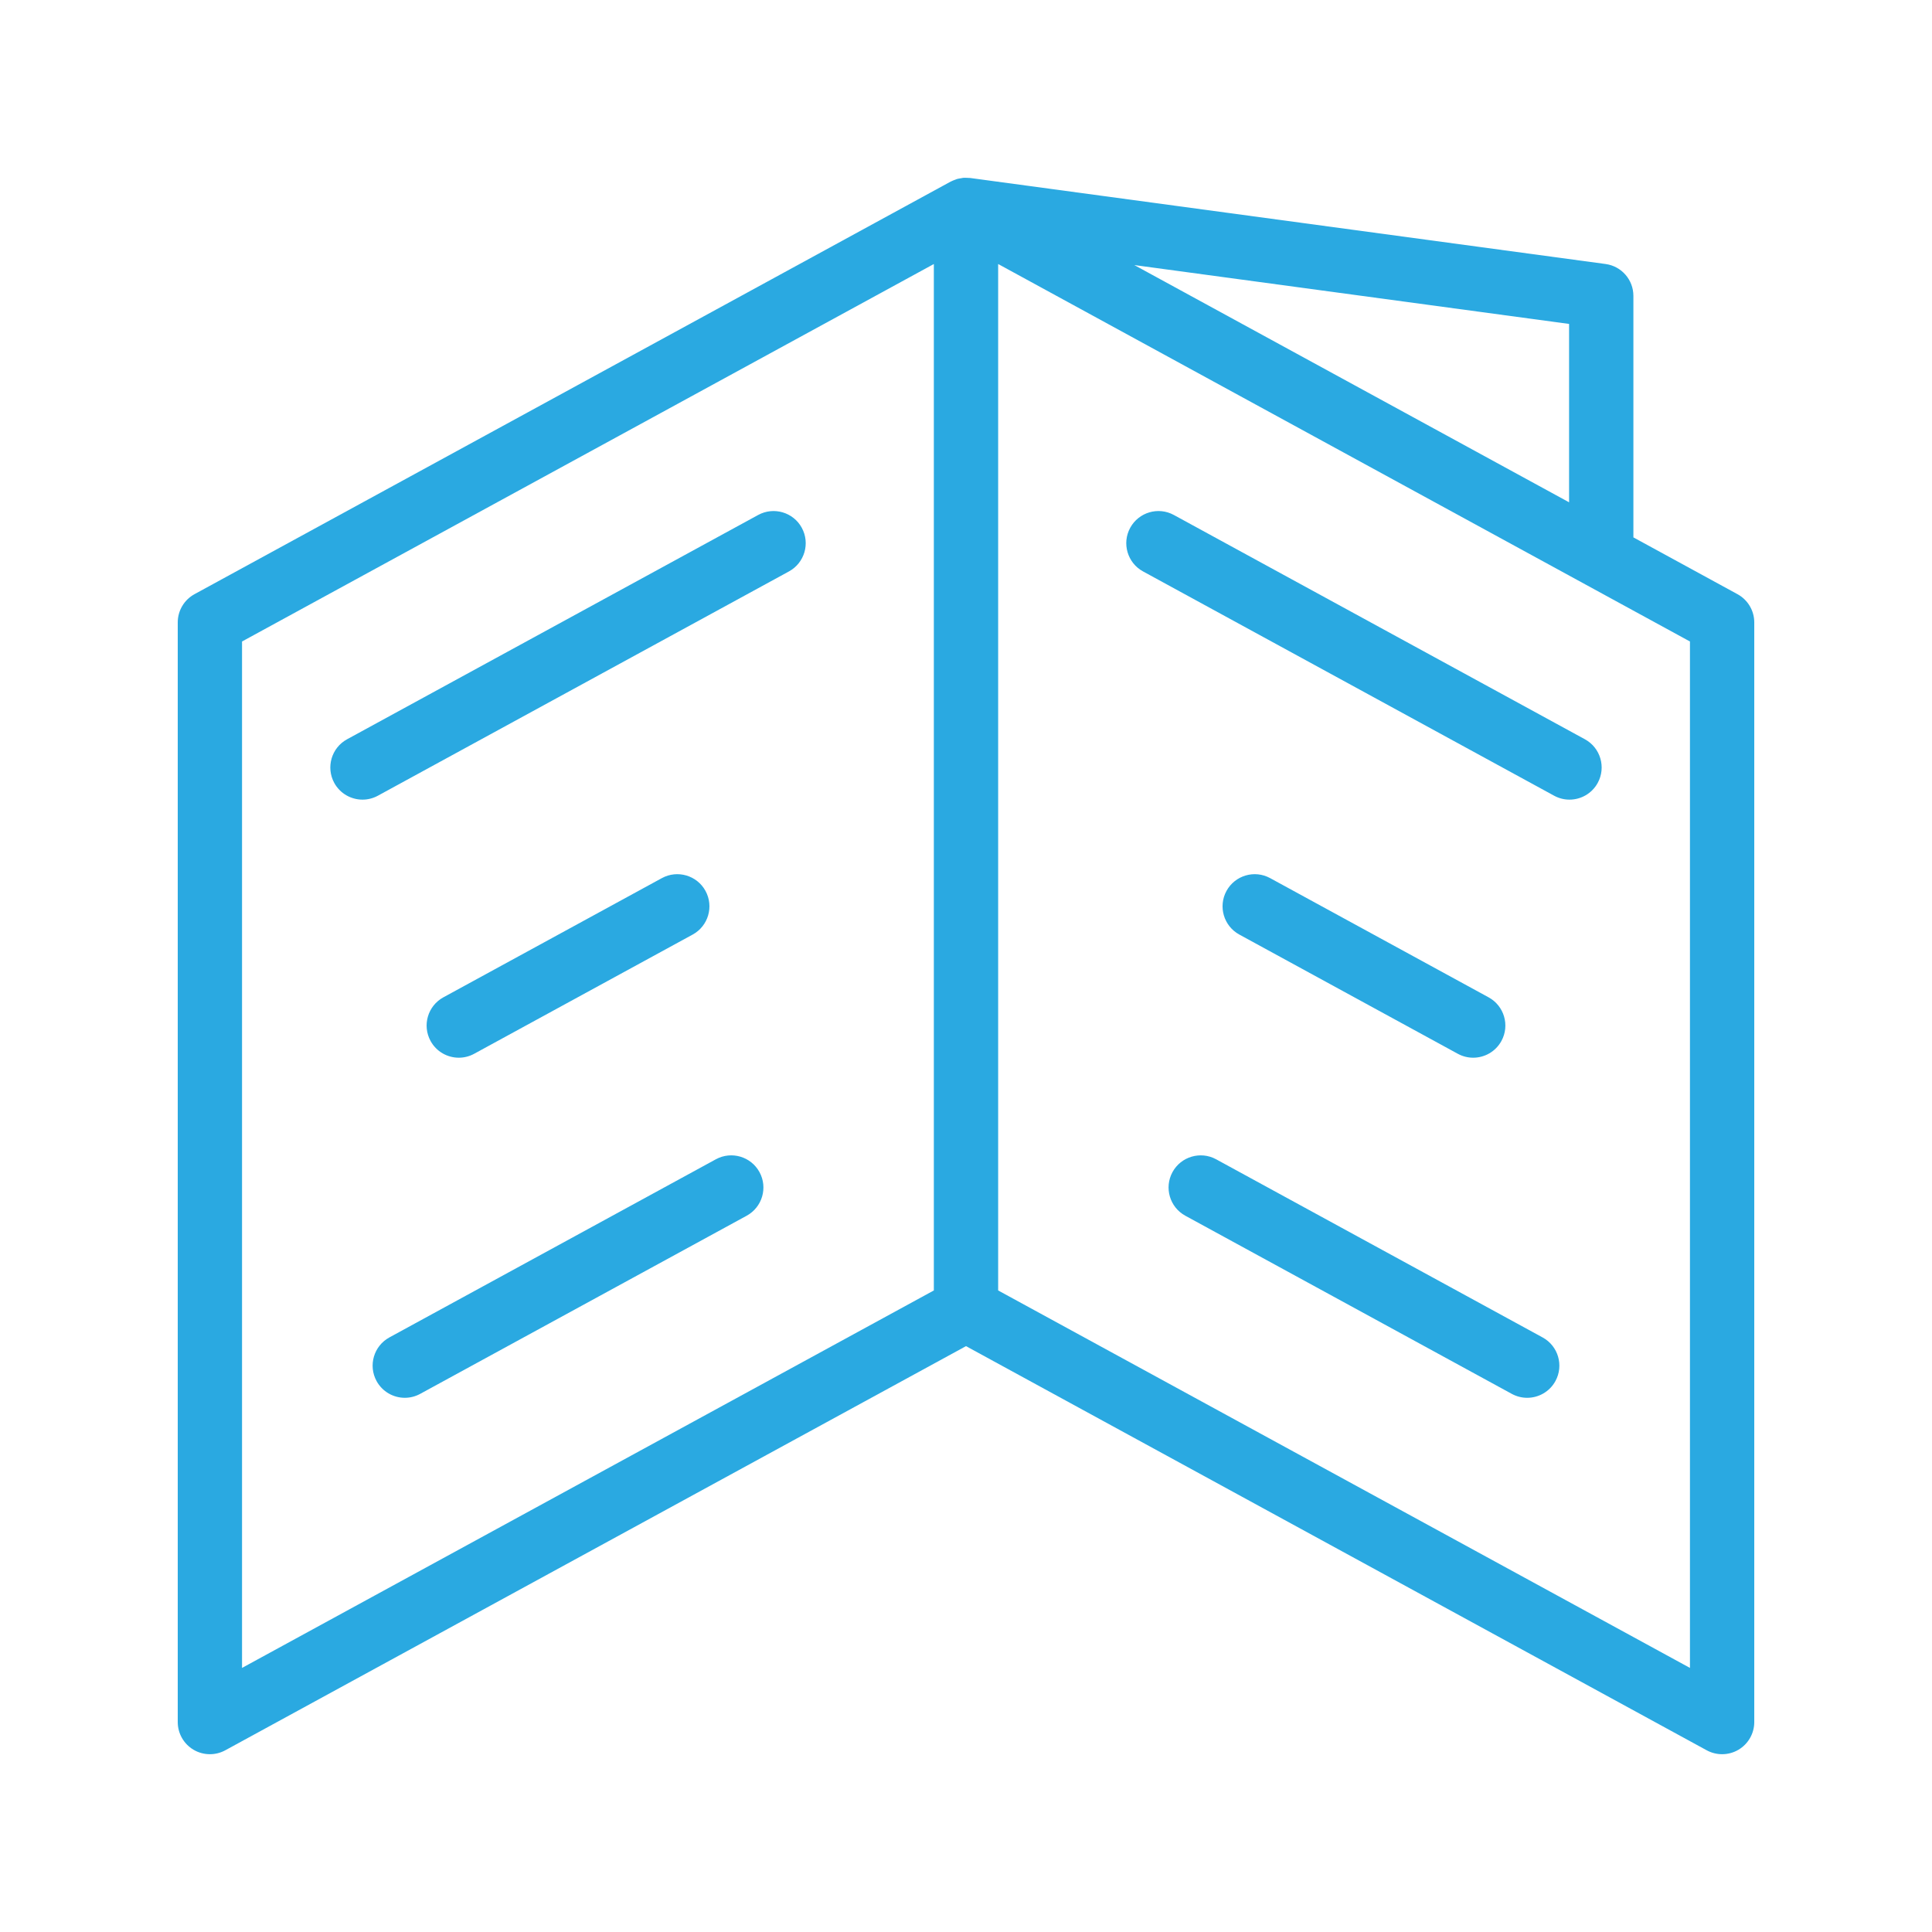 <?xml version="1.0" encoding="utf-8"?>
<!-- Generator: Adobe Illustrator 24.3.0, SVG Export Plug-In . SVG Version: 6.00 Build 0)  -->
<svg version="1.1" id="Layer_1" xmlns="http://www.w3.org/2000/svg" xmlns:xlink="http://www.w3.org/1999/xlink" x="0px" y="0px"
	 viewBox="0 0 350 350" enable-background="new 0 0 350 350" xml:space="preserve">
<g>
	<path fill="#2AA9E1" d="M314.761,107.641l-18.857-10.289V53.596c0-2.914-2.155-5.38-5.044-5.769l-115.078-15.58
		c-0.034-0.007-0.068,0-0.106-0.005c-0.182-0.021-0.369-0.02-0.557-0.026c-0.113-0.001-0.225-0.01-0.336-0.008
		c-0.095,0.004-0.186,0.004-0.278,0.008c-0.165,0.016-0.33,0.059-0.494,0.087c-0.216,0.038-0.437,0.067-0.645,0.128
		c-0.122,0.036-0.237,0.093-0.358,0.138c-0.243,0.087-0.488,0.18-0.716,0.301c-0.025,0.013-0.058,0.02-0.083,0.034L35.234,107.641
		c-1.868,1.021-3.034,2.983-3.034,5.113v199.215c0,2.055,1.083,3.957,2.848,5.008c0.916,0.543,1.946,0.814,2.975,0.814
		c0.961,0,1.92-0.235,2.791-0.71l134.186-73.215l134.184,73.215c0.871,0.475,1.832,0.71,2.792,0.71c1.029,0,2.059-0.272,2.975-0.814
		c1.764-1.051,2.851-2.953,2.851-5.008V112.755C317.8,110.625,316.634,108.663,314.761,107.641z M169.176,233.776L43.847,302.158
		V116.212L169.176,47.83V233.776z M284.255,58.683v32.314L205.494,48.02L284.255,58.683z M306.151,302.158l-125.327-68.382V47.828
		l125.327,68.384V302.158z"/>
	<path fill="#2AA9E1" d="M129.69,210.013l-59.153,32.275c-2.819,1.542-3.862,5.079-2.32,7.901c1.059,1.937,3.055,3.035,5.12,3.035
		c0.938,0,1.896-0.228,2.779-0.711l59.153-32.274c2.819-1.542,3.862-5.079,2.319-7.903
		C136.047,209.516,132.513,208.477,129.69,210.013z"/>
	<path fill="#2AA9E1" d="M83.117,191.613c0.941,0,1.896-0.227,2.782-0.71l39.589-21.6c2.822-1.543,3.86-5.08,2.322-7.903
		c-1.539-2.82-5.076-3.861-7.903-2.323l-39.589,21.6c-2.82,1.543-3.86,5.08-2.319,7.901
		C79.055,190.515,81.051,191.613,83.117,191.613z"/>
	<path fill="#2AA9E1" d="M65.671,144.862c0.941,0,1.897-0.227,2.783-0.711l74.475-40.635c2.822-1.543,3.862-5.08,2.323-7.902
		c-1.538-2.818-5.075-3.864-7.901-2.324l-74.475,40.636c-2.825,1.541-3.862,5.078-2.324,7.902
		C61.611,143.764,63.611,144.862,65.671,144.862z"/>
	<path fill="#2AA9E1" d="M279.457,242.289l-59.146-32.275c-2.823-1.536-6.36-0.497-7.903,2.323
		c-1.538,2.824-0.501,6.361,2.324,7.903l59.144,32.274c0.889,0.483,1.845,0.711,2.788,0.711c2.065,0,4.06-1.099,5.118-3.035
		C283.324,247.368,282.283,243.831,279.457,242.289z"/>
	<path fill="#2AA9E1" d="M264.097,190.903c0.885,0.483,1.84,0.71,2.783,0.71c2.065,0,4.061-1.098,5.118-3.035
		c1.544-2.821,0.501-6.358-2.325-7.901l-39.583-21.6c-2.821-1.538-6.357-0.497-7.901,2.323c-1.539,2.823-0.501,6.36,2.323,7.903
		L264.097,190.903z"/>
	<path fill="#2AA9E1" d="M207.068,103.516l74.476,40.635c0.887,0.484,1.842,0.711,2.781,0.711c2.064,0,4.06-1.098,5.119-3.034
		c1.54-2.824,0.5-6.361-2.322-7.902L212.649,93.29c-2.822-1.54-6.359-0.494-7.902,2.324
		C203.208,98.436,204.246,101.973,207.068,103.516z"/>
</g>
</svg>
